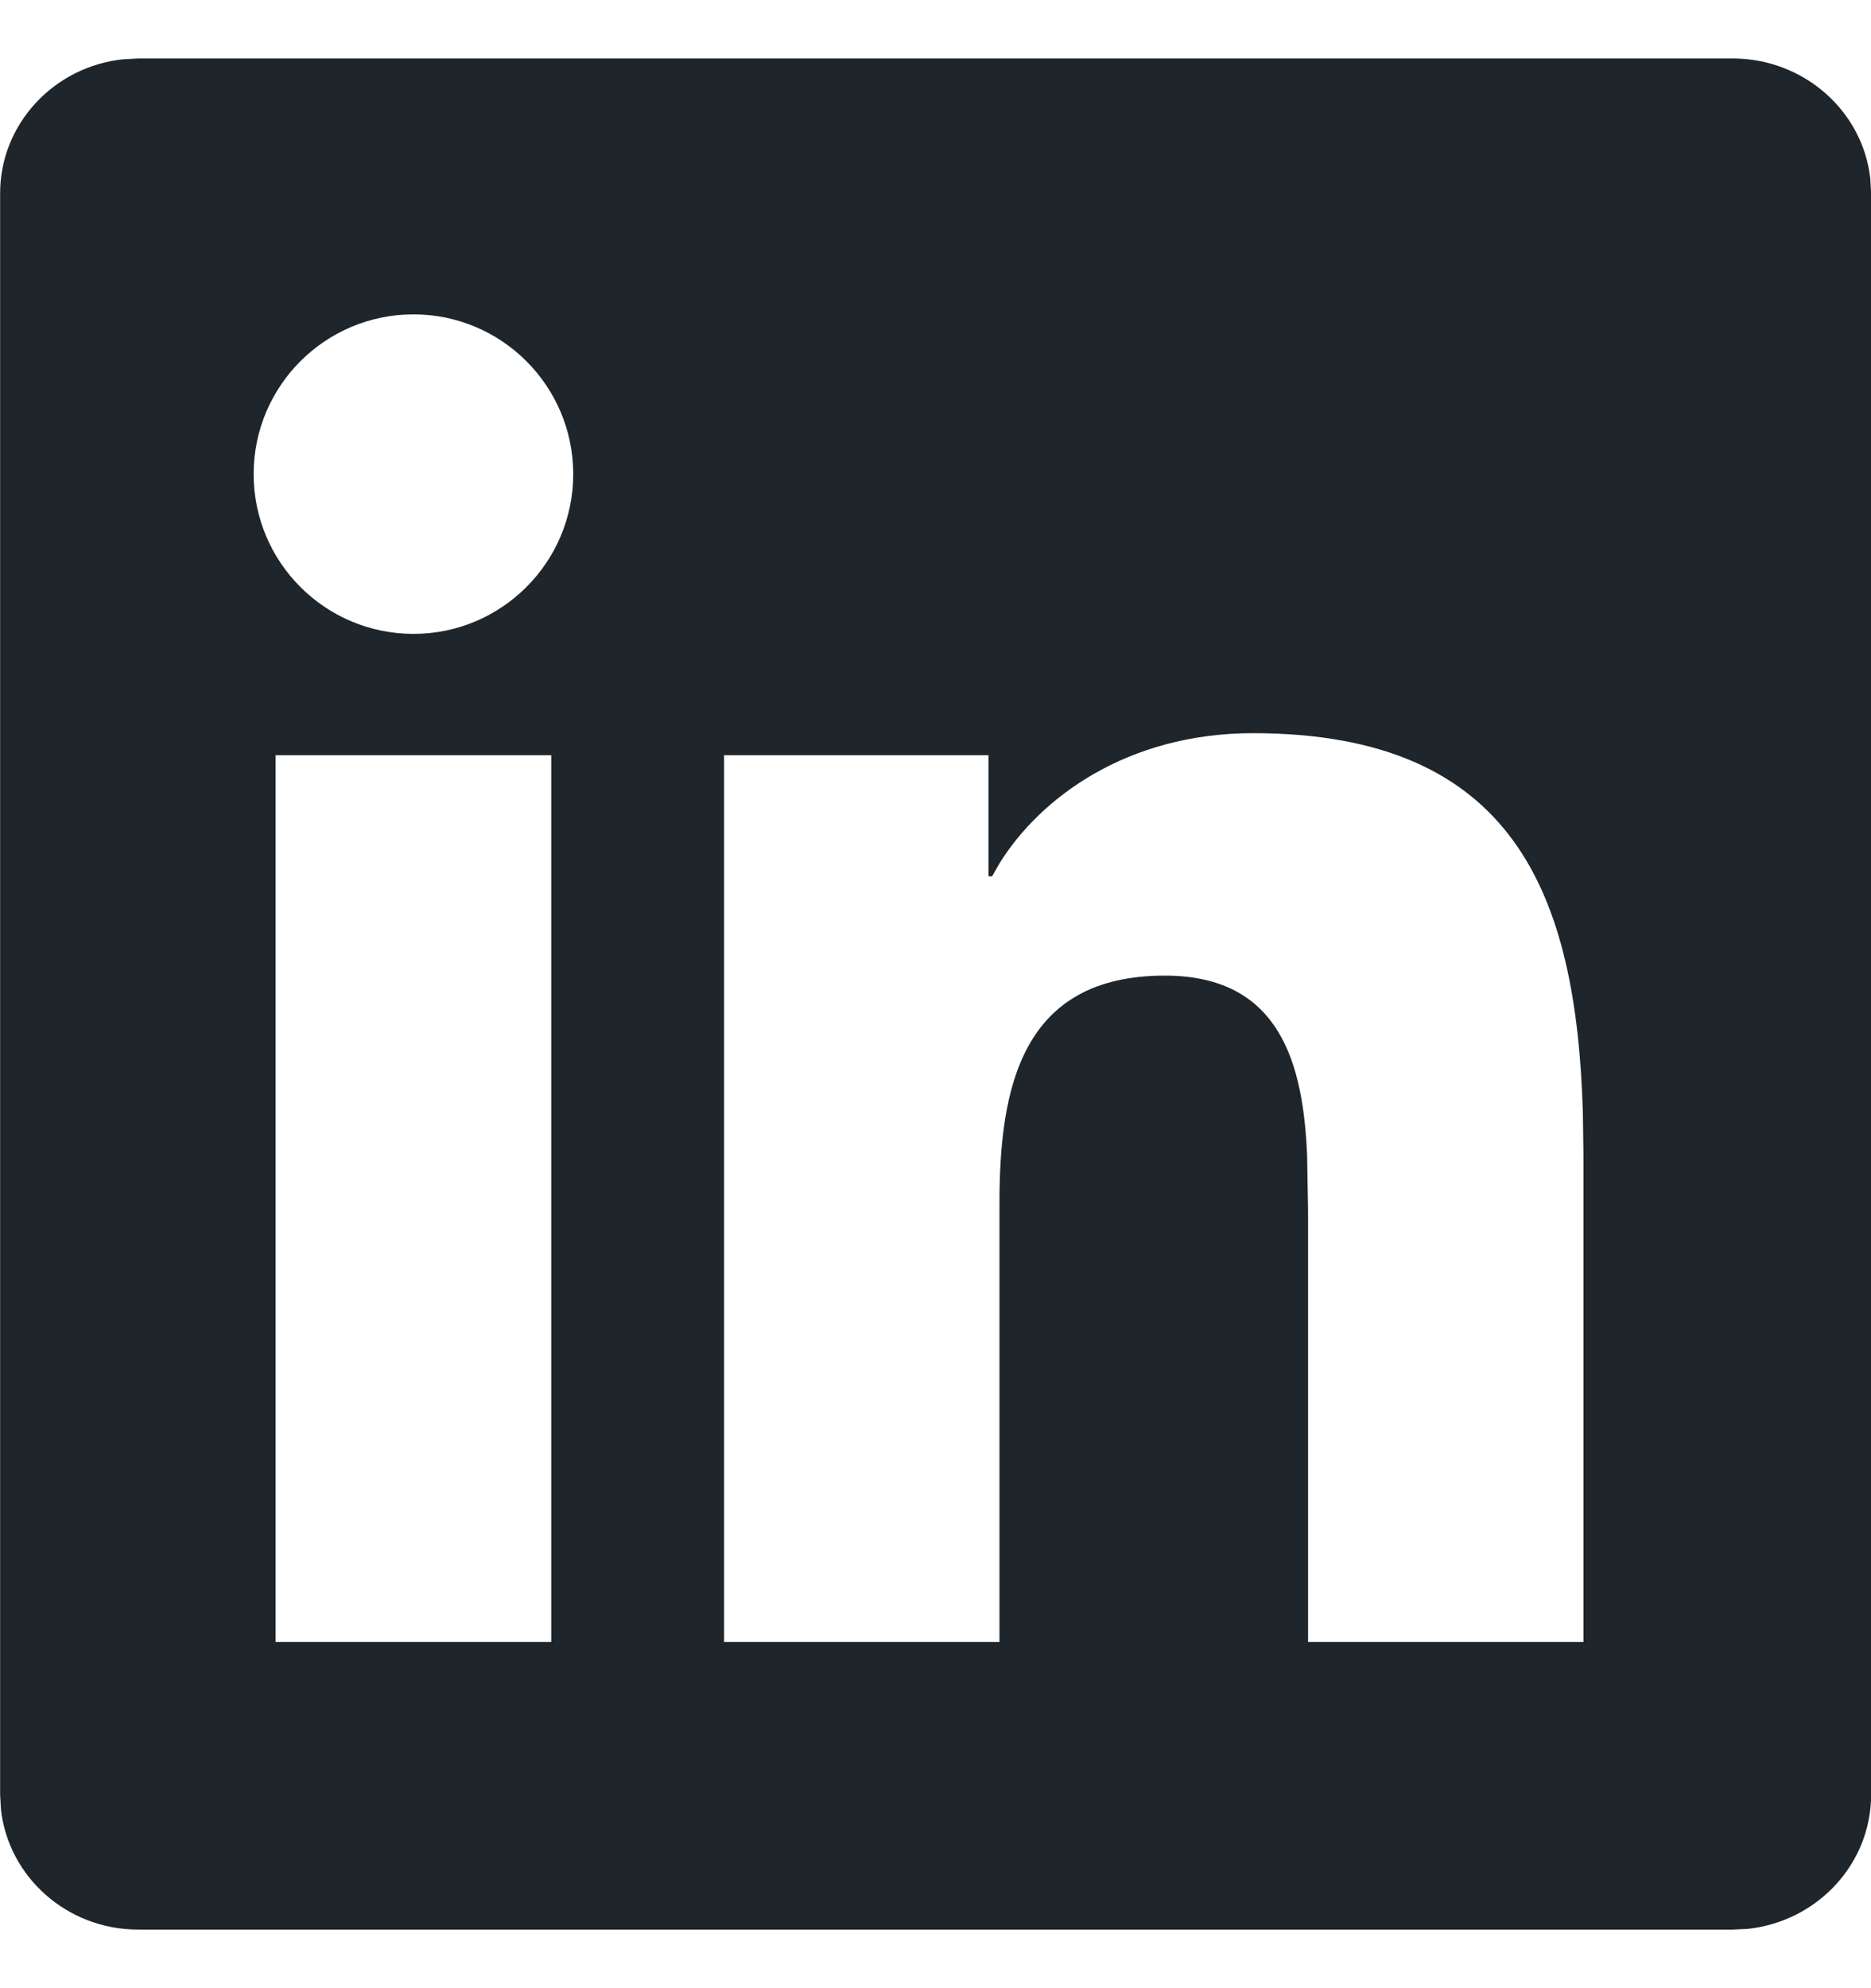 <?xml version="1.0" encoding="UTF-8"?>
<svg width="16px" height="17px" viewBox="0 0 16 17" version="1.1" xmlns="http://www.w3.org/2000/svg" xmlns:xlink="http://www.w3.org/1999/xlink">
    <title>icon_Social_LinkedIn_Gray_16x16</title>
    <g id="Designs" stroke="none" stroke-width="1" fill="none" fill-rule="evenodd">
        <g id="Home-Optione4-DT" transform="translate(-1340, -3850)" fill="#1E252B">
            <g id="Group-5" transform="translate(0, 3578)">
                <g id="Connect" transform="translate(1306.177, 272.5)">
                    <g id="icon_Social_LinkedIn_Gray_16x16" transform="translate(33.824, 0)">
                        <path d="M14.816,0 C15.425,0 15.929,0.45 15.993,1.027 L16,1.153 L16,14.845 C16,15.44 15.537,15.93 14.944,15.993 L14.816,15.999 L1.181,15.999 C0.573,15.999 0.071,15.549 0.007,14.971 L0,14.845 L0,1.153 C0,0.559 0.461,0.069 1.052,0.007 L1.181,0 L14.816,0 Z M10.713,5.769 C9.638,5.769 8.895,6.321 8.547,6.881 L8.483,6.993 L8.452,6.993 L8.452,5.957 L6.191,5.957 L6.191,13.54 L8.546,13.54 L8.546,9.789 C8.546,8.8 8.734,7.842 9.96,7.842 C10.959,7.842 11.143,8.614 11.177,9.378 L11.185,9.852 L11.185,13.54 L13.54,13.54 L13.54,9.381 L13.535,9.015 C13.48,7.155 12.955,5.769 10.713,5.769 Z M4.713,5.957 L2.356,5.957 L2.356,13.54 L4.713,13.54 L4.713,5.957 Z M3.535,2.188 C2.78,2.188 2.168,2.8 2.168,3.554 C2.168,4.308 2.78,4.92 3.535,4.92 C4.288,4.92 4.901,4.308 4.901,3.554 C4.901,2.8 4.288,2.188 3.535,2.188 Z" id="Shape"></path>
                    </g>
                </g>
            </g>
        </g>
    </g>
</svg>